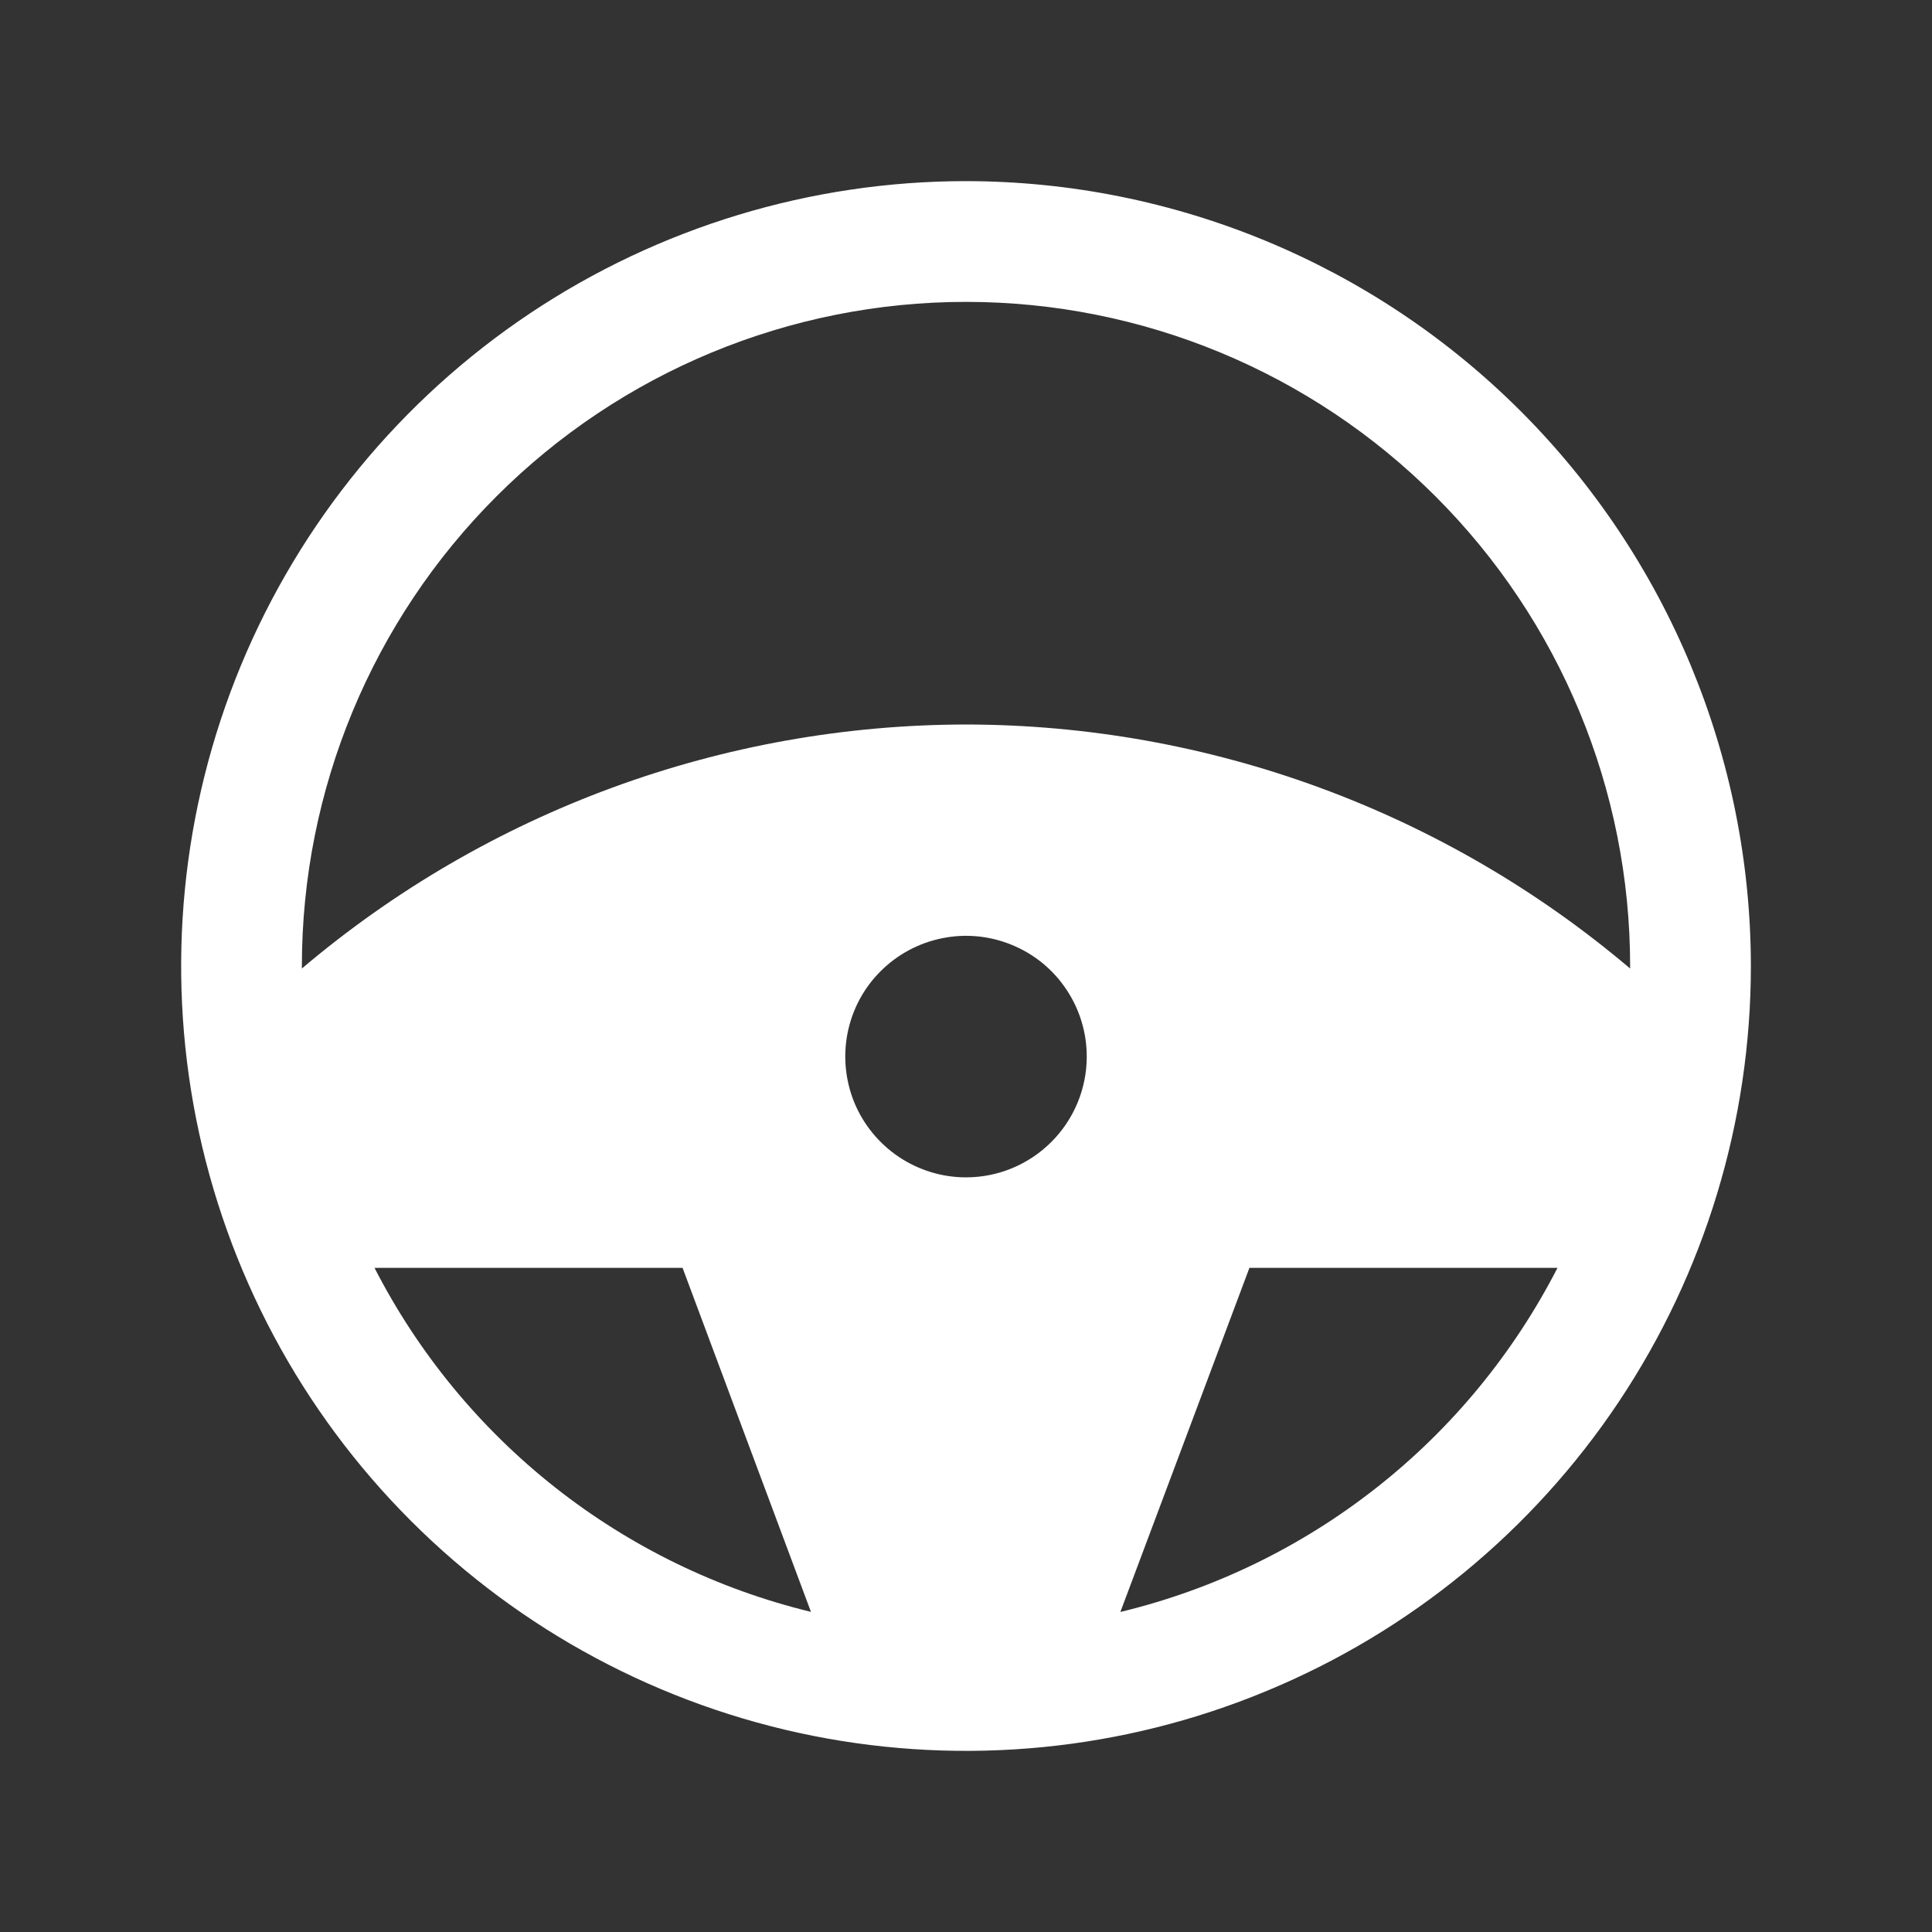 <svg width="20" height="20" viewBox="0 0 20 20" fill="none" xmlns="http://www.w3.org/2000/svg">
<rect x="0" y="0" width="20" height="20" fill="#333333" stroke="none"/>
<g id="whell">
<path id="Vector" d="M10 1.875C8.393 1.875 6.822 2.352 5.486 3.244C4.15 4.137 3.108 5.406 2.493 6.891C1.879 8.375 1.718 10.009 2.031 11.585C2.345 13.161 3.118 14.609 4.255 15.745C5.391 16.881 6.839 17.655 8.415 17.969C9.991 18.282 11.625 18.122 13.109 17.506C14.594 16.892 15.863 15.85 16.756 14.514C17.648 13.178 18.125 11.607 18.125 10C18.123 7.846 17.266 5.781 15.743 4.257C14.22 2.734 12.154 1.877 10 1.875ZM3.877 13.125H7.066L8.395 16.686C7.43 16.452 6.527 16.013 5.747 15.398C4.968 14.784 4.33 14.008 3.877 13.125ZM10 12.188C9.753 12.188 9.511 12.114 9.306 11.977C9.1 11.839 8.94 11.644 8.845 11.416C8.751 11.187 8.726 10.936 8.774 10.694C8.822 10.451 8.941 10.228 9.116 10.054C9.291 9.879 9.514 9.76 9.756 9.712C9.999 9.663 10.25 9.688 10.478 9.783C10.707 9.877 10.902 10.037 11.039 10.243C11.177 10.449 11.25 10.69 11.25 10.938C11.25 11.269 11.118 11.587 10.884 11.821C10.649 12.056 10.332 12.188 10 12.188ZM11.598 16.687L12.934 13.125H16.123C15.669 14.009 15.031 14.786 14.25 15.4C13.469 16.015 12.565 16.454 11.598 16.687ZM10 7.5C7.482 7.503 5.046 8.398 3.125 10.026V10C3.125 8.177 3.849 6.428 5.139 5.139C6.428 3.849 8.177 3.125 10 3.125C11.823 3.125 13.572 3.849 14.861 5.139C16.151 6.428 16.875 8.177 16.875 10V10.026C14.954 8.398 12.518 7.503 10 7.5Z" fill="white"/>
</g>
</svg>
